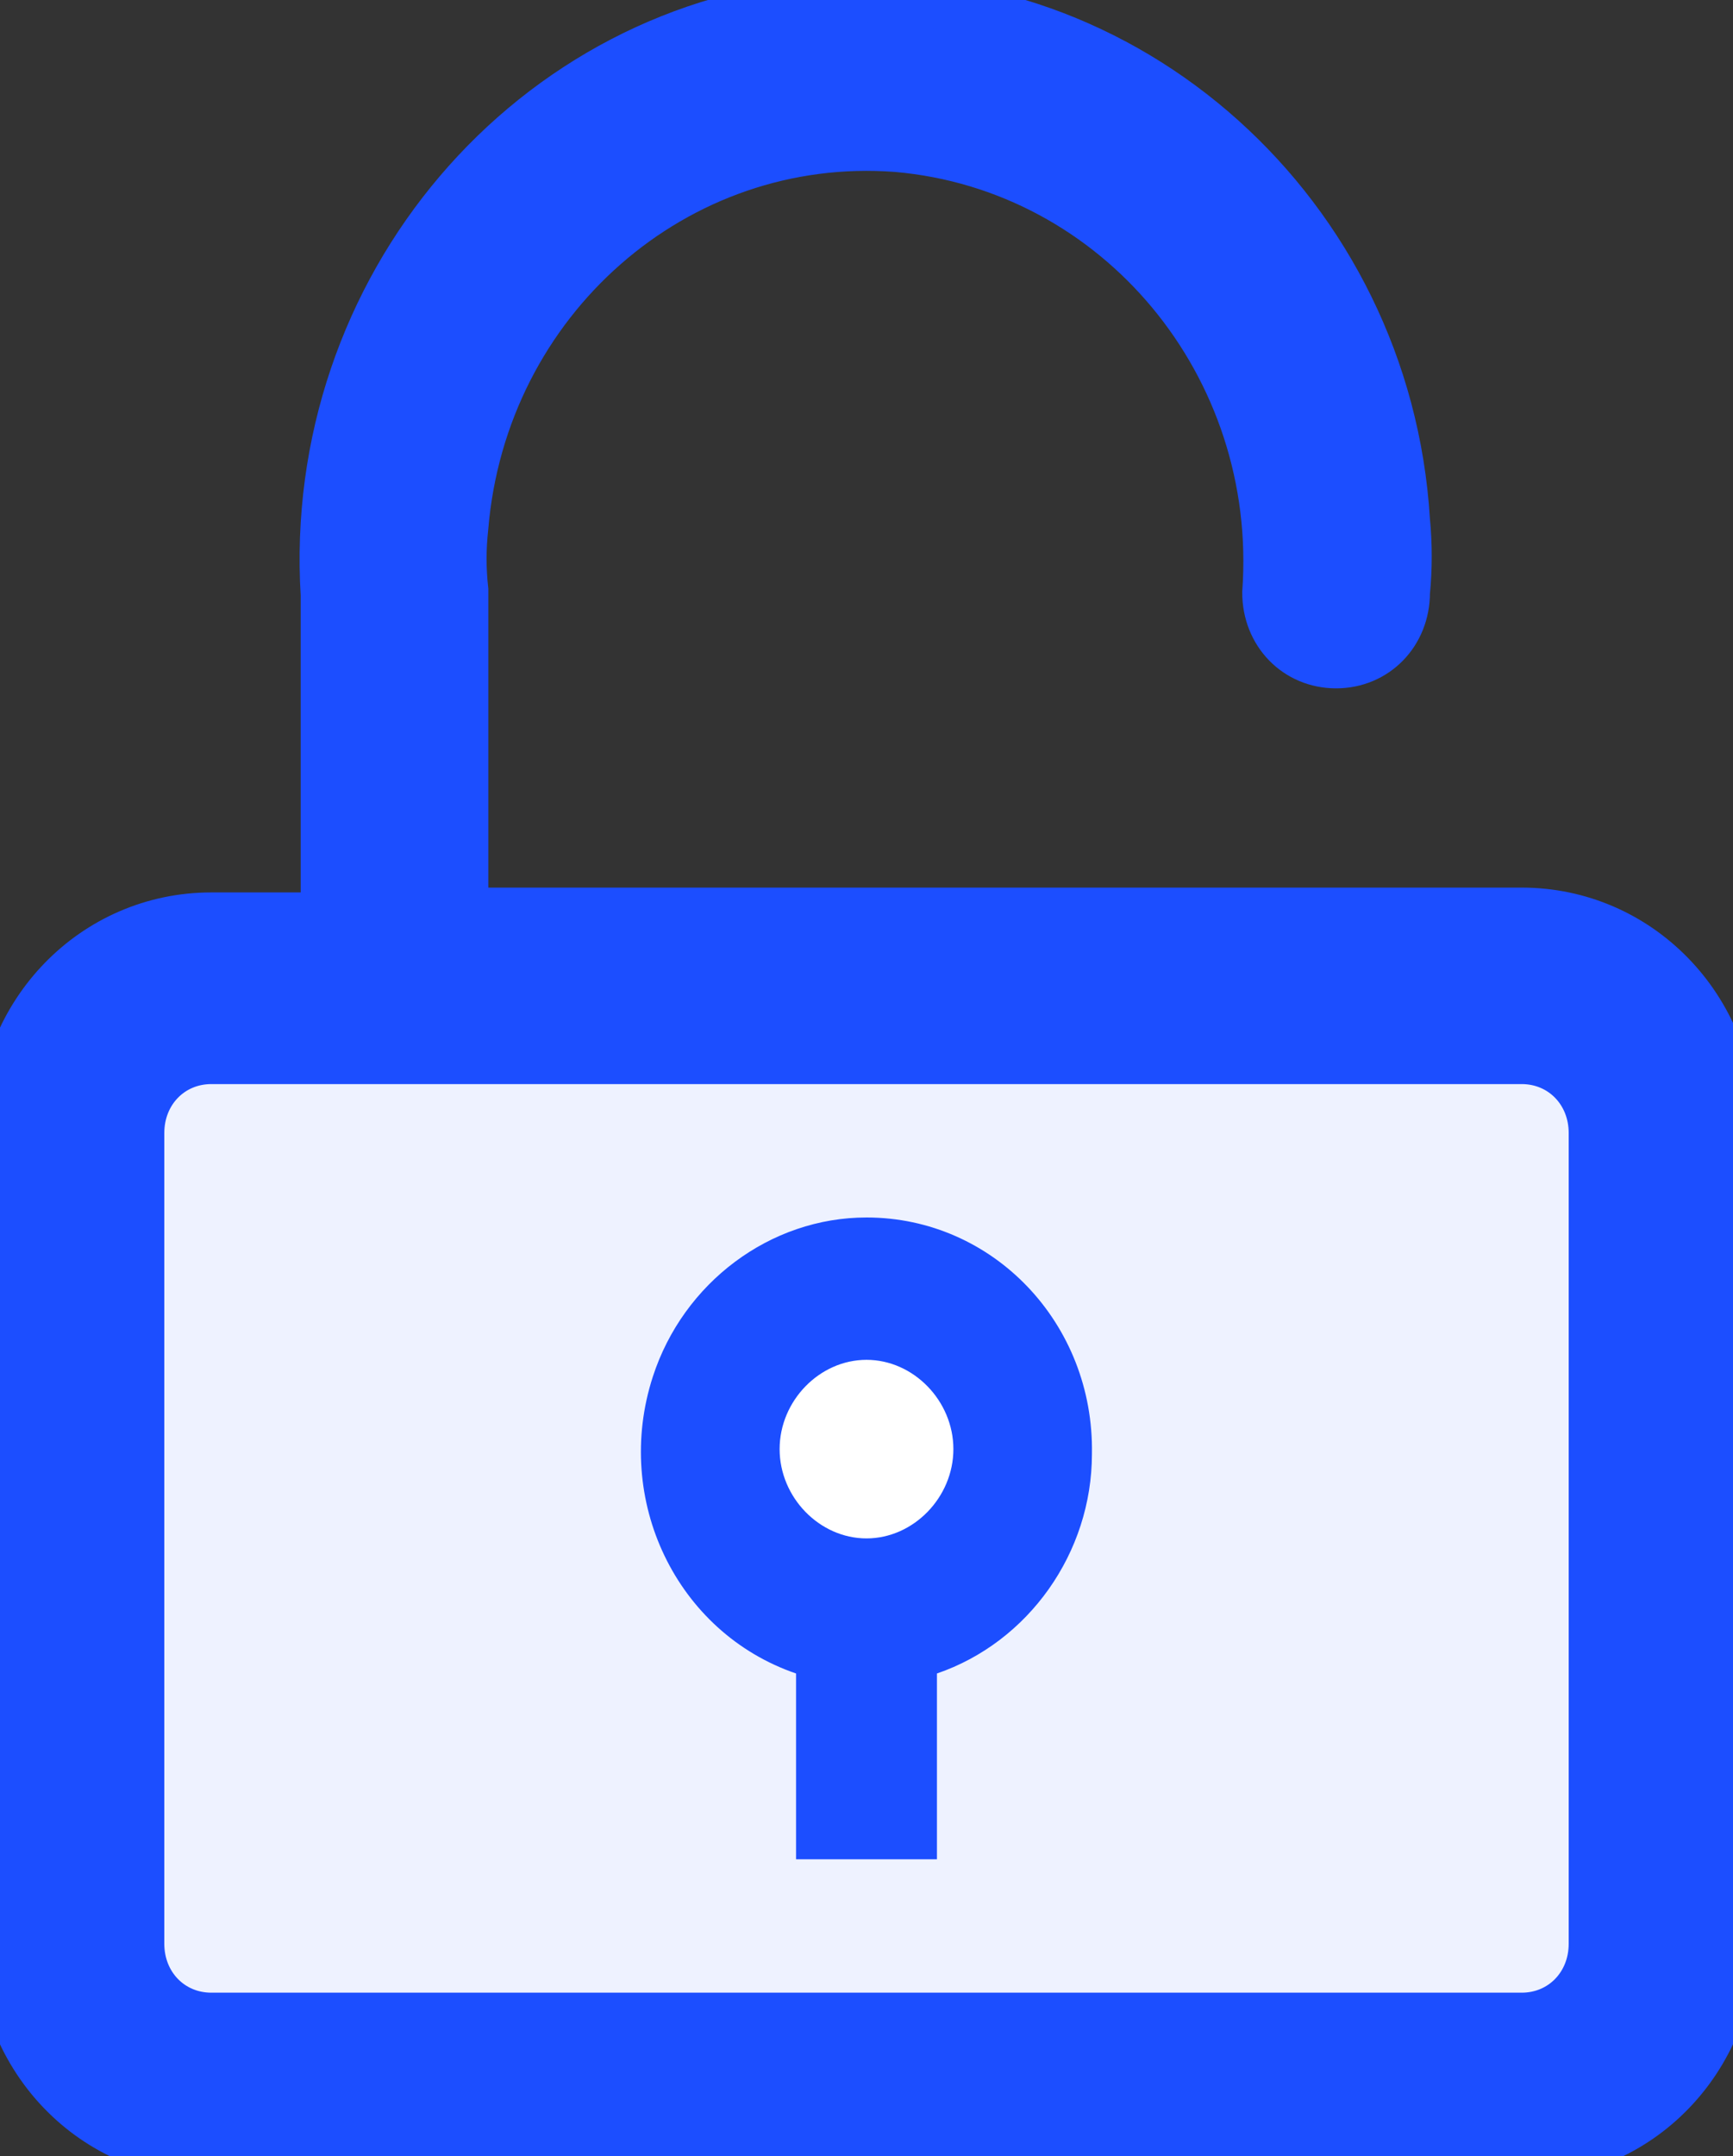 <svg width="37" height="46" viewBox="0 0 37 46" xmlns="http://www.w3.org/2000/svg">
    <rect x="0" y="0" width="37" height="46" fill="#333333" stroke="none"/>
    <g fill="none" fill-rule="evenodd">
        <path fill="#EEF2FF" d="M3 23h31v20H3z"/>
        <circle fill="#FFF" cx="18" cy="31" r="3"/>
        <g fill="#1C4EFF" fill-rule="nonzero">
            <path d="M4.512 19.54H6.92v-6.847C6.518 6.156 11.33.493 17.698.03 24.065-.433 29.63 4.56 30.03 11.098c.05.514.05 1.03 0 1.544 0 .875-.652 1.544-1.504 1.544s-1.504-.669-1.504-1.544c.351-4.839-3.159-9.06-7.871-9.472-4.713-.36-8.824 3.243-9.225 8.082-.05.463-.05.875 0 1.339v6.846h22.56c2.508 0 4.513 2.06 4.513 4.633v17.297C37 43.94 34.995 46 32.488 46H4.512C2.005 46 0 43.94 0 41.367V24.173C0 21.6 2.005 19.54 4.512 19.54zM3.008 41.47c0 .875.652 1.544 1.504 1.544h27.976c.852 0 1.504-.669 1.504-1.544V24.173c0-.875-.652-1.544-1.504-1.544H4.512c-.852 0-1.504.669-1.504 1.544V41.47z" stroke="#1C4EFF"/>
            <path d="M18.5 25.975c2.707 0 4.863 2.265 4.813 5.045 0 2.11-1.354 4.015-3.309 4.684v3.964h-3.008v-3.964c-2.557-.875-3.91-3.706-3.058-6.332.651-2.007 2.506-3.397 4.562-3.397zm0 6.847c1.003 0 1.855-.876 1.855-1.905 0-1.03-.852-1.905-1.855-1.905-1.003 0-1.855.875-1.855 1.905s.852 1.905 1.855 1.905z"/>
        </g>
    </g>
</svg>
